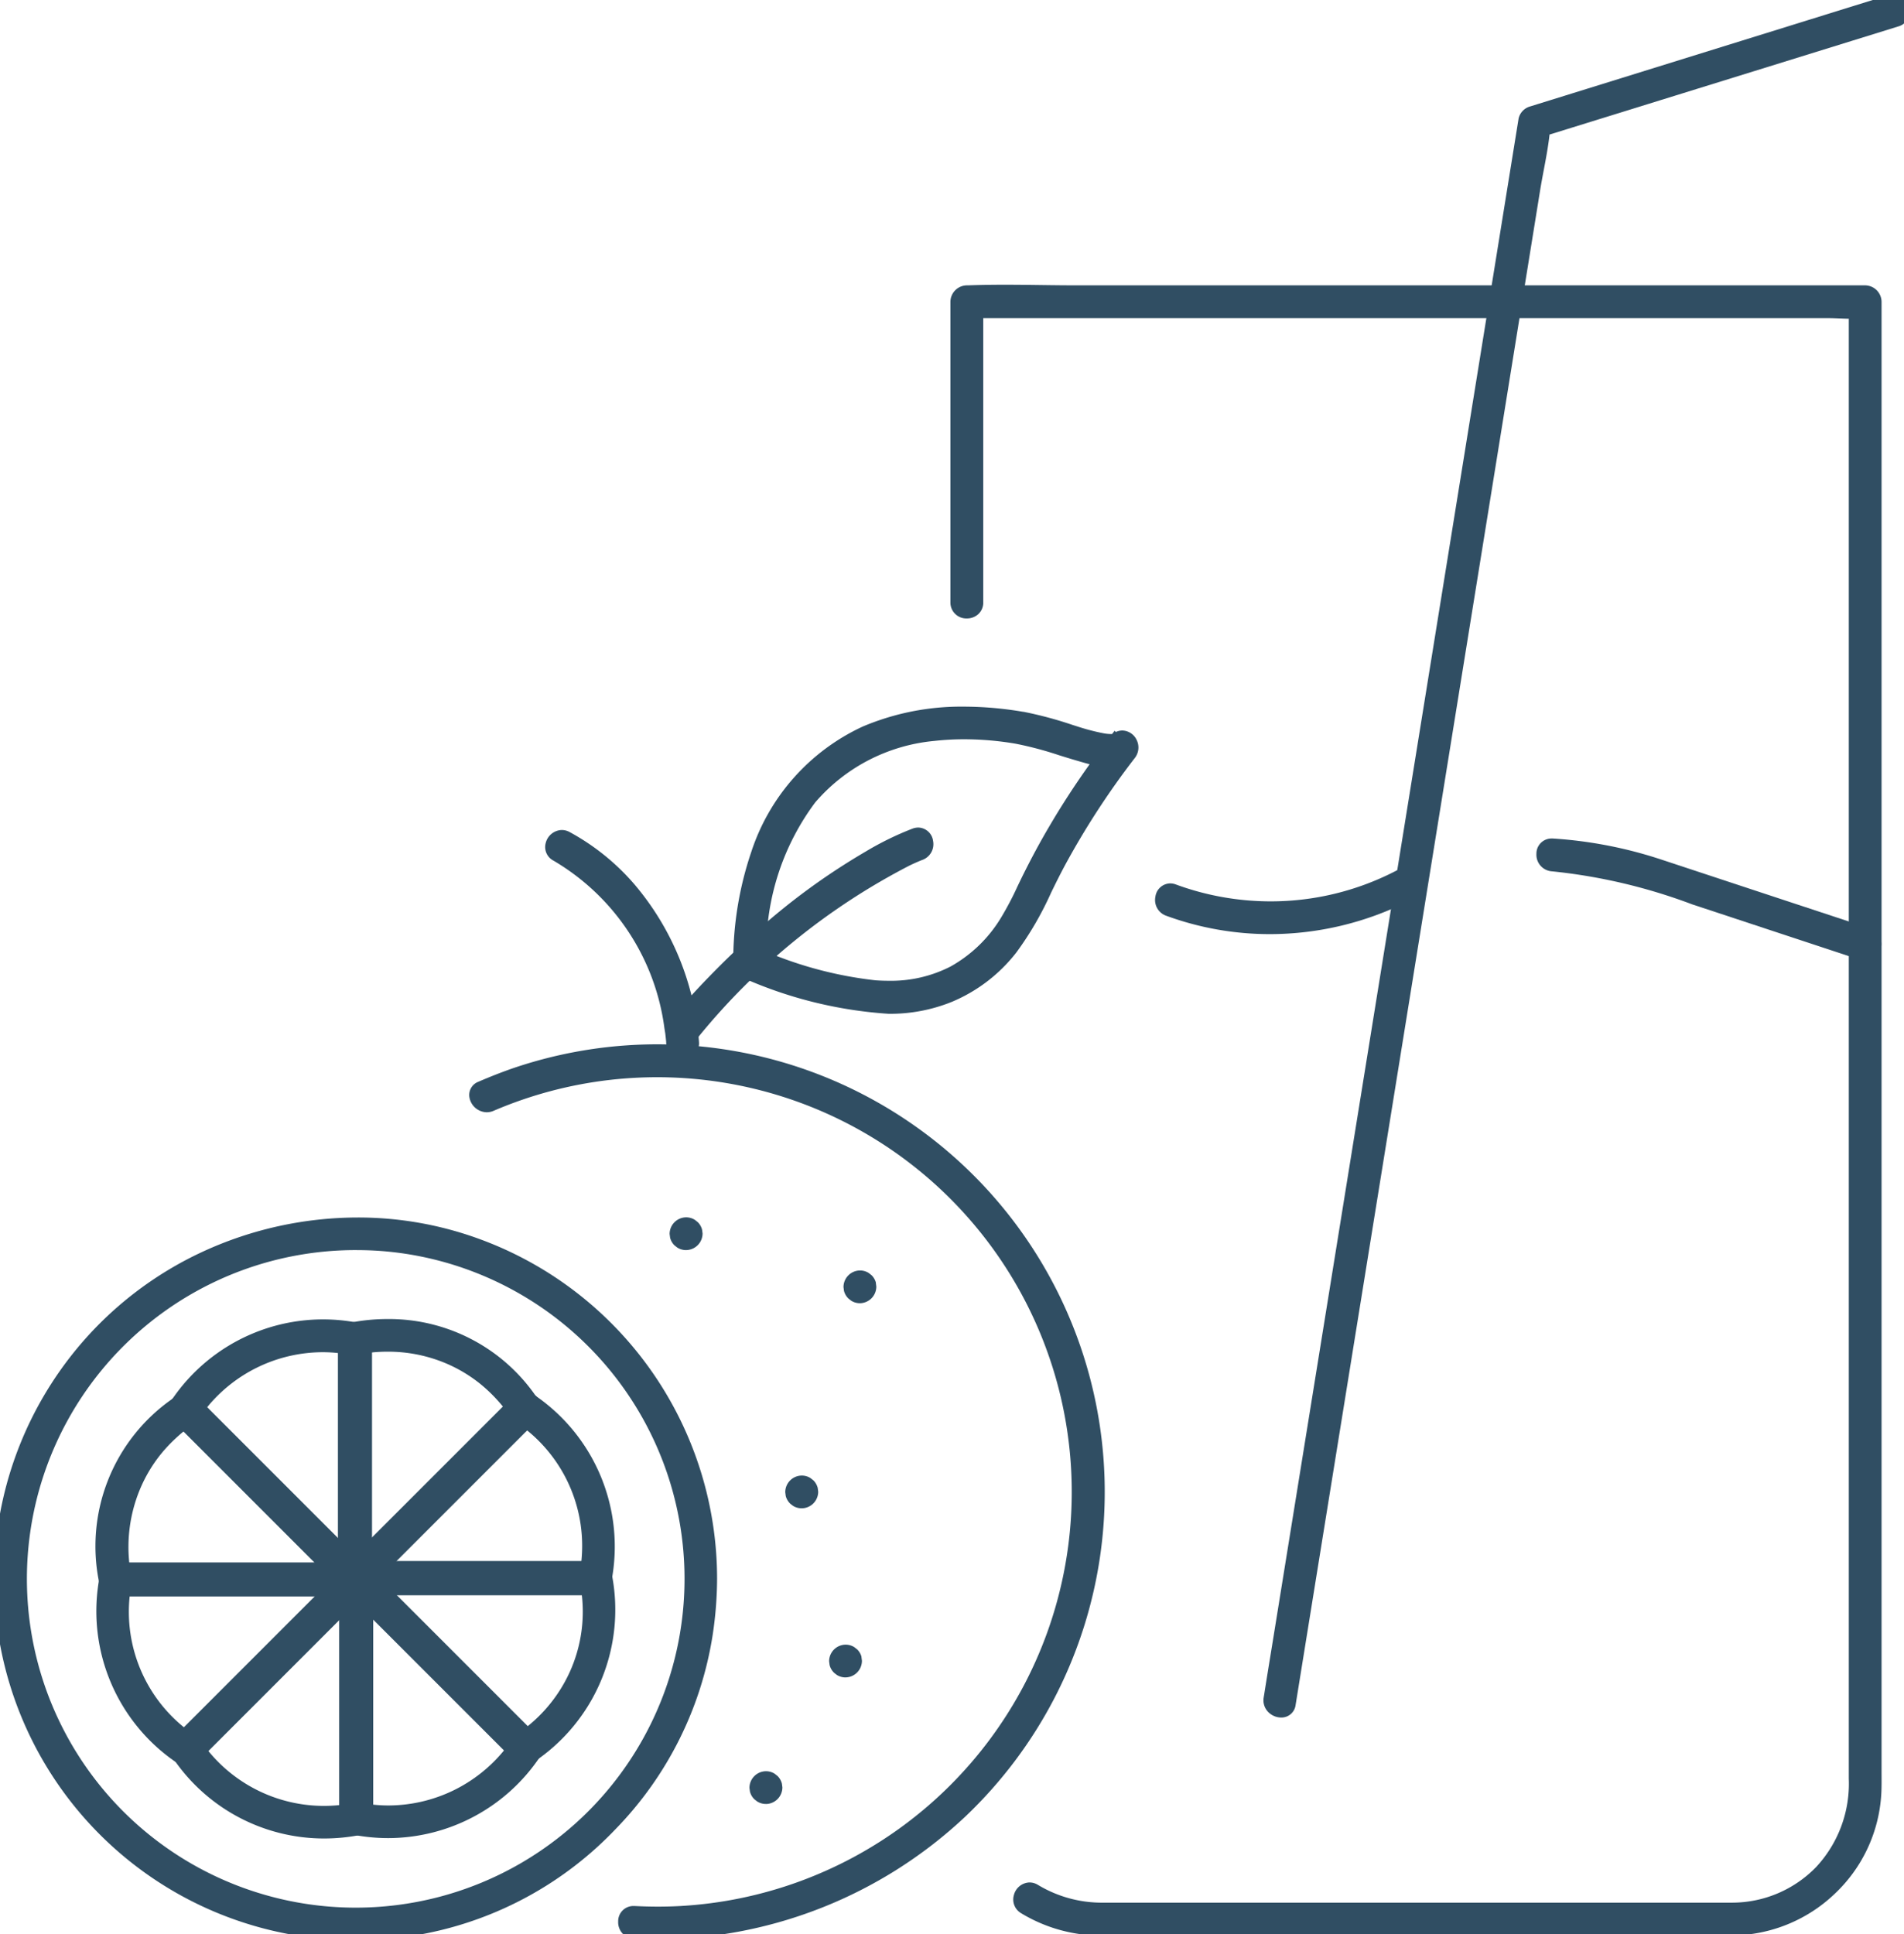 <svg xmlns="http://www.w3.org/2000/svg" xmlns:xlink="http://www.w3.org/1999/xlink" width="80.102" height="81.364" viewBox="0 0 80.102 81.364"><defs><clipPath id="a"><rect width="80.102" height="81.364" fill="#304e63" stroke="#304e63" stroke-width="0.5"></rect></clipPath></defs><g clip-path="url(#a)"><path d="M137.9,54.746V42.1l-.44.44h36.253a12.456,12.456,0,0,0,1.477,0,.576.576,0,0,1,.064,0l-.44-.44v62.12a5.418,5.418,0,0,1-1.442,3.89,5.2,5.2,0,0,1-3.715,1.577c-.218,0-.435,0-.653,0H151.957q-4.382,0-8.764,0a5.423,5.423,0,0,1-2.876-.787c-.485-.3-.929.466-.445.761a6.278,6.278,0,0,0,3.3.907h18.954c2.512,0,5.024.019,7.535,0a6.1,6.1,0,0,0,6.027-5.727c.022-.41.008-.824.008-1.234V42.1a.447.447,0,0,0-.44-.44H142.115c-1.526,0-3.065-.057-4.59,0h-.064a.447.447,0,0,0-.44.44V54.746a.441.441,0,0,0,.881,0" transform="translate(-96.785 -29.407)" fill="#304e63"></path><path d="M167.148,110.825q-1.256,0-2.513,0t-2.511,0H143.169a6.506,6.506,0,0,1-3.428-.943.666.666,0,0,1-.3-.765.7.7,0,0,1,.653-.527.673.673,0,0,1,.353.1,5.206,5.206,0,0,0,2.747.75q2.921,0,5.842,0h20.619a4.927,4.927,0,0,0,3.537-1.5,5.143,5.143,0,0,0,1.372-3.716V42.813c-.126,0-.252-.007-.375-.012-.166-.006-.322-.013-.476-.013H138.151V54.746a.657.657,0,0,1-.225.509.712.712,0,0,1-.466.167.67.67,0,0,1-.691-.675V42.1a.7.7,0,0,1,.69-.69h.054c.46-.017.963-.026,1.539-.026.512,0,1.033.006,1.537.013s1.018.013,1.525.013h33.139a.7.7,0,0,1,.69.69v61.508c0,.113,0,.227,0,.341,0,.3.006.6-.011.906a6.259,6.259,0,0,1-1.964,4.217,6.324,6.324,0,0,1-4.311,1.747C168.909,110.823,168.087,110.825,167.148,110.825Zm-22.95-.509h17.927q1.256,0,2.512,0t2.511,0c.938,0,1.759,0,2.51-.009a5.829,5.829,0,0,0,5.779-5.491c.016-.288.013-.586.01-.874,0-.116,0-.231,0-.346V42.789h-.231c-.048.006-.1.011-.15.015v61.416a5.625,5.625,0,0,1-1.513,4.064,5.423,5.423,0,0,1-3.893,1.654c-.146,0-.292,0-.438,0H151.957l-5.843,0-2.922,0a5.7,5.7,0,0,1-3.006-.823.182.182,0,0,0-.093-.03.21.21,0,0,0-.172.162.165.165,0,0,0,.081.2,6.013,6.013,0,0,0,3.168.87H144.2ZM137.27,42.789V54.746a.172.172,0,0,0,.191.175.216.216,0,0,0,.14-.046.16.16,0,0,0,.05-.13V42.789Zm37.706-.881.468.468V42.1a.2.2,0,0,0-.19-.19Zm-37.516,0a.2.2,0,0,0-.19.19v.277l.475-.475-.211.007h-.073Zm.69.381h35.562c.163,0,.332.007.5.013.117,0,.237.009.355.012v-.405H142.115c-.51,0-1.029-.006-1.531-.013s-1.021-.013-1.53-.013c-.322,0-.621,0-.9.008Z" transform="translate(-96.785 -29.407)" fill="#304e63"></path><path d="M221.385,121.85a23.53,23.53,0,0,1,5.967,1.4L233,125.117l1.428.472c.54.178.771-.672.234-.85l-8.758-2.892a17.866,17.866,0,0,0-4.521-.879c-.566-.035-.564.846,0,.881" transform="translate(-156.078 -85.447)" fill="#304e63"></path><path d="M234.573,125.864a.708.708,0,0,1-.222-.037l-7.077-2.337a23.428,23.428,0,0,0-5.9-1.391.7.7,0,0,1-.658-.74.634.634,0,0,1,.641-.641h.047a18.2,18.2,0,0,1,4.584.891l8.758,2.892a.682.682,0,0,1,.467.781A.654.654,0,0,1,234.573,125.864Zm-13.22-4.646c-.113,0-.139.085-.142.157a.206.206,0,0,0,.189.226,23.811,23.811,0,0,1,6.03,1.415l7.077,2.337a.21.21,0,0,0,.065.012c.092,0,.133-.1.142-.16a.19.19,0,0,0-.13-.227l-8.758-2.892a17.7,17.7,0,0,0-4.458-.867Z" transform="translate(-156.078 -85.447)" fill="#304e63"></path><path d="M166.65,126.928a12.613,12.613,0,0,0,10.055-.628.44.44,0,1,0-.663-.381l.218-.38a11.735,11.735,0,0,1-9.376.539c-.533-.2-.763.656-.234.849" transform="translate(-117.504 -88.644)" fill="#304e63"></path><path d="M170.94,127.937a12.671,12.671,0,0,1-4.376-.774.7.7,0,0,1-.452-.8.642.642,0,0,1,.619-.56.694.694,0,0,1,.239.044,11.584,11.584,0,0,0,4,.712,11.448,11.448,0,0,0,5.176-1.24l.749-.382-.2.342a.652.652,0,0,1,.474.642.685.685,0,0,1-.355.6A13.007,13.007,0,0,1,170.94,127.937Zm-4.208-1.638c-.079,0-.117.093-.127.148a.209.209,0,0,0,.131.246,12.173,12.173,0,0,0,4.2.744,12.5,12.5,0,0,0,4.852-.988v-.411a12,12,0,0,1-8.994.275A.2.2,0,0,0,166.732,126.3Zm9.7-.549-.323.562q.246-.112.487-.235a.192.192,0,0,0,.082-.158.172.172,0,0,0-.191-.175A.257.257,0,0,0,176.428,125.75Z" transform="translate(-117.504 -88.644)" fill="#304e63"></path><path d="M182.726,71.677l.288-1.782.779-4.827,1.157-7.164,1.406-8.708,1.54-9.537L189.455,30l1.449-8.977,1.229-7.614q.44-2.727.881-5.455c.138-.853.349-1.727.418-2.588,0-.038.012-.076.018-.113l-.308.308,5.114-1.585L206.4,1.448l1.86-.576c.54-.167.309-1.018-.234-.85l-5.114,1.585-8.144,2.524-1.86.576a.436.436,0,0,0-.308.307L192.313,6.8l-.779,4.827-1.157,7.164L188.971,27.5l-1.54,9.536-1.56,9.663-1.449,8.977-1.229,7.614q-.44,2.727-.881,5.454c-.139.863-.283,1.725-.418,2.589-.006.038-.012.075-.018.113-.09.555.759.793.85.234" transform="translate(-128.465 0)" fill="#304e63"></path><path d="M182.364,72.246h0a.768.768,0,0,1-.577-.268.7.7,0,0,1-.158-.575V71.4c.006-.035.011-.07.017-.1.092-.583.188-1.174.281-1.746q.069-.422.137-.844.44-2.727.881-5.454l9.408-58.271a.684.684,0,0,1,.481-.506l1.8-.559L207.952-.217a.716.716,0,0,1,.212-.033.66.66,0,0,1,.645.592.672.672,0,0,1-.475.768l-1.99.617-8.013,2.484-.925.287L193.655,5.66c-.056.5-.15,1-.241,1.481-.053.28-.107.569-.153.849q-.44,2.727-.881,5.455l-9.408,58.271A.6.6,0,0,1,182.364,72.246ZM193.587,4.759l-.6.188a.211.211,0,0,0-.135.109L183.44,63.326q-.44,2.727-.881,5.454-.068.423-.137.845c-.093.571-.189,1.162-.281,1.743-.006.036-.012.072-.017.108v.006a.2.2,0,0,0,.045.17.273.273,0,0,0,.2.092c.07,0,.1-.03.115-.109l9.408-58.271q.441-2.727.881-5.455c.046-.287.1-.579.155-.862.085-.449.172-.912.227-1.366l-.183-.3.2-.2Zm.208-.065-.069.42,3.531-1.094.925-.287L206.2,1.25l1.99-.617a.179.179,0,0,0,.128-.216c-.009-.058-.052-.167-.151-.167a.218.218,0,0,0-.064.011L194.786,4.388Z" transform="translate(-128.465 0)" fill="#304e63"></path><path d="M117.809,102.294a11.618,11.618,0,0,0-6.614.605,8.579,8.579,0,0,0-4.552,5.139,14.035,14.035,0,0,0-.739,4.575.454.454,0,0,0,.324.425c2.655,1,5.732,2.123,8.526.981a6.436,6.436,0,0,0,2.621-2.007,24.465,24.465,0,0,0,2.014-3.618,33.822,33.822,0,0,1,2.959-4.545c.336-.435-.208-1.036-.623-.623.023-.023-.016.006-.134.011a2,2,0,0,1-.442-.044,9.325,9.325,0,0,1-1.086-.286,18.006,18.006,0,0,0-2.253-.613c-.554-.1-.792.75-.234.849a24.83,24.83,0,0,1,2.574.71c.619.179,1.659.531,2.2-.005l-.623-.623a35.448,35.448,0,0,0-2.572,3.793q-.573.98-1.079,2c-.3.6-.561,1.21-.914,1.778a5.6,5.6,0,0,1-5.537,2.8,18.574,18.574,0,0,1-5.161-1.4l.323.425a10.958,10.958,0,0,1,2.124-6.911,7.774,7.774,0,0,1,5.182-2.678,12.526,12.526,0,0,1,3.484.119c.555.094.793-.755.234-.849" transform="translate(-74.806 -72.105)" fill="#304e63"></path><path d="M112.19,114.749a17.953,17.953,0,0,1-6.05-1.477.7.7,0,0,1-.486-.661,14.3,14.3,0,0,1,.754-4.657,8.832,8.832,0,0,1,4.688-5.285,10.615,10.615,0,0,1,4.277-.84,14.917,14.917,0,0,1,2.469.216l.021,0a16.348,16.348,0,0,1,2.064.553l.209.066a9.089,9.089,0,0,0,1.057.278,1.789,1.789,0,0,0,.386.04h.013l.106-.138.053.053a.627.627,0,0,1,.273-.064.684.684,0,0,1,.6.394.718.718,0,0,1-.082.77l-.011.014a33.654,33.654,0,0,0-2.926,4.5c-.2.372-.393.762-.577,1.139a13.731,13.731,0,0,1-1.46,2.515,6.721,6.721,0,0,1-2.723,2.084A6.9,6.9,0,0,1,112.19,114.749Zm-5.159-1.678a15.572,15.572,0,0,0,5.159,1.178,6.407,6.407,0,0,0,2.469-.462,6.221,6.221,0,0,0,2.519-1.93,13.354,13.354,0,0,0,1.4-2.425c.187-.382.38-.776.587-1.158a34.321,34.321,0,0,1,2.465-3.893,2.526,2.526,0,0,1-.446-.021c-.666.92-1.277,1.856-1.819,2.784-.377.646-.738,1.313-1.071,1.982-.08.161-.16.327-.237.488a13.521,13.521,0,0,1-.688,1.31,6.253,6.253,0,0,1-2.338,2.272,5.984,5.984,0,0,1-2.861.664c-.185,0-.376-.007-.567-.02a16.431,16.431,0,0,1-4.571-1.171Zm.015-.93a16.519,16.519,0,0,0,4.594,1.2c.18.012.359.019.533.019a5.492,5.492,0,0,0,2.624-.6,5.761,5.761,0,0,0,2.15-2.1,13.144,13.144,0,0,0,.662-1.263c.078-.162.158-.33.24-.495.339-.68.7-1.357,1.087-2.012.514-.879,1.088-1.765,1.712-2.638-.162-.041-.316-.086-.45-.126l-.118-.034c-.247-.072-.492-.148-.729-.222a14.792,14.792,0,0,0-1.819-.482,12.964,12.964,0,0,0-2.154-.186,11.3,11.3,0,0,0-1.259.069,7.52,7.52,0,0,0-5.018,2.589A10.358,10.358,0,0,0,107.046,112.14Zm-.884.068q-.006.2-.008.408a.215.215,0,0,0,.161.188l.42.157Zm.017-.393.374.14a10.751,10.751,0,0,1,2.163-6.412,8.016,8.016,0,0,1,5.347-2.767,11.8,11.8,0,0,1,1.314-.073,13.172,13.172,0,0,1,1.63.1.732.732,0,0,1,0-.095.775.775,0,0,1,.077-.272,13.9,13.9,0,0,0-1.714-.11,10.12,10.12,0,0,0-4.077.8,8.339,8.339,0,0,0-4.417,4.994A13.181,13.181,0,0,0,106.179,111.815Zm12.095-8.776c.42.105.827.232,1.225.356.235.073.478.149.72.219l.12.035c.193.057.407.12.627.166q.13-.177.264-.355l-.128-.022a9.536,9.536,0,0,1-1.115-.293l-.21-.066c-.475-.15-.931-.293-1.4-.408q0,.027,0,.054A.781.781,0,0,1,118.274,103.039Zm-.656-.142a.255.255,0,0,0,.041,0,.236.236,0,0,0,.218-.222.11.11,0,0,0-.1-.137l-.014,0a.249.249,0,0,0-.039,0,.232.232,0,0,0-.214.22A.114.114,0,0,0,117.618,102.9Z" transform="translate(-74.806 -72.105)" fill="#304e63"></path><path d="M106.886,119.413a12.463,12.463,0,0,0-1.942.951,27.987,27.987,0,0,0-4.651,3.413,37.492,37.492,0,0,0-3.341,3.4c-.37.426.25,1.052.623.623a28.63,28.63,0,0,1,9-7.305q.134-.064.27-.124l.109-.048c.092-.04-.1.038,0,0,.053-.021.1-.043.158-.062.529-.191.3-1.043-.234-.85" transform="translate(-68.403 -84.328)" fill="#304e63"></path><path d="M97.285,128.2a.719.719,0,0,1-.632-.431.684.684,0,0,1,.11-.75,37.943,37.943,0,0,1,3.363-3.426,27.975,27.975,0,0,1,4.693-3.443,12.767,12.767,0,0,1,1.981-.969.7.7,0,0,1,.237-.043.644.644,0,0,1,.621.563.705.705,0,0,1-.454.8c-.039.014-.076.029-.113.044l-.073.031-.067.029c-.089.039-.177.08-.264.121a28,28,0,0,0-8.923,7.244A.632.632,0,0,1,97.285,128.2Zm9.752-8.562a.2.2,0,0,0-.067.013,12.328,12.328,0,0,0-1.9.932,27.482,27.482,0,0,0-4.609,3.383,37.44,37.44,0,0,0-3.318,3.381.187.187,0,0,0-.032.214.227.227,0,0,0,.177.138c.013,0,.051,0,.1-.058a28.481,28.481,0,0,1,9.086-7.367c.091-.043.184-.086.276-.127l.066-.029a.409.409,0,0,1,.088-.037h0c.044-.018.088-.036.132-.052a.207.207,0,0,0,.13-.243C107.157,119.728,107.119,119.635,107.038,119.635Z" transform="translate(-68.403 -84.328)" fill="#304e63"></path><path d="M84.933,128.434a11.282,11.282,0,0,0-2.661-6.492,9.5,9.5,0,0,0-2.648-2.135c-.5-.272-.942.488-.444.761a9.9,9.9,0,0,1,4.8,7.232c.009.052.016.1.025.157.011.071.018.128.011.073.009.072.017.143.025.216s.012.126.016.189c.031.564.912.567.881,0" transform="translate(-55.776 -84.586)" fill="#304e63"></path><path d="M84.517,129.108h0a.693.693,0,0,1-.714-.66c0-.058-.009-.116-.015-.178s-.014-.129-.022-.195c0-.015-.006-.045-.012-.079l-.008-.05c-.005-.035-.011-.071-.017-.106a9.624,9.624,0,0,0-4.669-7.053.642.642,0,0,1-.326-.739.719.719,0,0,1,.676-.549.691.691,0,0,1,.335.089,9.7,9.7,0,0,1,2.717,2.191,11.553,11.553,0,0,1,2.721,6.641.634.634,0,0,1-.167.484A.685.685,0,0,1,84.517,129.108Zm-.255-1.087c.008.066.016.131.023.2s.013.133.017.2a.2.2,0,0,0,.215.188h0a.189.189,0,0,0,.135-.048.137.137,0,0,0,.031-.113,11.036,11.036,0,0,0-2.6-6.343,9.2,9.2,0,0,0-2.578-2.078A.2.2,0,0,0,79.41,120a.222.222,0,0,0-.191.173.143.143,0,0,0,.082.176,10.12,10.12,0,0,1,4.922,7.411c.006.037.012.073.017.11l.008.049c0,.032.009.061.012.08h0l0,.016v0h0Z" transform="translate(-55.776 -84.586)" fill="#304e63"></path><path d="M68.748,152.777a17.7,17.7,0,1,1,8,33.927,18.655,18.655,0,0,1-1.985,0c-.567-.029-.565.852,0,.881a18.575,18.575,0,1,0-4.908-36.17c-.526.177-1.042.381-1.552.6s-.071.982.445.761" transform="translate(-48.083 -106.28)" fill="#304e63"></path><path d="M75.692,187.86c-.313,0-.629-.008-.941-.024a.7.7,0,0,1-.661-.732.638.638,0,0,1,.647-.65h.04c.335.017.667.026.988.026s.654-.009.97-.027a17.445,17.445,0,1,0-7.888-33.447.724.724,0,0,1-.287.06h0a.755.755,0,0,1-.723-.6.594.594,0,0,1,.369-.682c.568-.244,1.082-.443,1.571-.608a18.831,18.831,0,0,1,12.47.194,18.83,18.83,0,0,1,6.433,31.336,19.011,19.011,0,0,1-12.986,5.15Zm-.955-.905c-.118,0-.145.088-.147.162a.2.2,0,0,0,.187.22c.3.015.611.023.916.023a18.577,18.577,0,0,0,12.643-5.013,18.327,18.327,0,0,0-12.606-31.635,18.129,18.129,0,0,0-5.794.941c-.476.16-.977.354-1.533.593-.078.033-.087.071-.076.122a.261.261,0,0,0,.234.2.227.227,0,0,0,.09-.02,18.1,18.1,0,0,1,7.092-1.454,17.943,17.943,0,0,1,14.519,7.395,17.949,17.949,0,0,1-13.5,28.465c-.325.018-.661.027-1,.027s-.67-.009-1.013-.026Z" transform="translate(-48.083 -106.28)" fill="#304e63"></path><path d="M113.81,213.091h0a.453.453,0,0,0,.44-.44l-.016-.117a.439.439,0,0,0-.113-.194l-.089-.069a.438.438,0,0,0-.222-.06.452.452,0,0,0-.44.44l.016.117a.439.439,0,0,0,.113.194l.089.069a.438.438,0,0,0,.222.06" transform="translate(-80.079 -149.897)" fill="#304e63"></path><path d="M113.824,213.342H113.8a.687.687,0,0,1-.343-.094l-.027-.018-.088-.068-.025-.022a.688.688,0,0,1-.177-.3l-.007-.034-.018-.141a.7.7,0,0,1,.7-.7.687.687,0,0,1,.343.094l.027.018.114.09a.688.688,0,0,1,.177.3l.007.034.018.141a.7.7,0,0,1-.676.7Zm-.1-.52a.187.187,0,0,0,.086.02h.013a.079.079,0,0,0,.039-.01l.018-.01.02-.007a.083.083,0,0,0,.037-.024l.013-.013a.082.082,0,0,0,.024-.037l.007-.02.01-.019a.079.079,0,0,0,.009-.035l-.011-.082a.185.185,0,0,0-.036-.062l-.058-.045a.188.188,0,0,0-.086-.02H113.8a.071.071,0,0,0-.044.009l-.019.01-.02.007a.083.083,0,0,0-.037.024l-.013.012a.083.083,0,0,0-.024.037l-.007.02-.01.018a.079.079,0,0,0-.009.035l.011.082a.185.185,0,0,0,.036.062Z" transform="translate(-80.079 -149.897)" fill="#304e63"></path><path d="M97.226,176.1h0a.452.452,0,0,0,.44-.44l-.016-.117a.439.439,0,0,0-.113-.194l-.089-.069a.438.438,0,0,0-.222-.06.452.452,0,0,0-.44.44l.016.117a.44.44,0,0,0,.113.194l.089.069a.438.438,0,0,0,.222.06" transform="translate(-68.365 -123.768)" fill="#304e63"></path><path d="M97.24,176.352h-.019a.687.687,0,0,1-.343-.094l-.027-.018-.114-.091a.69.69,0,0,1-.176-.3l-.007-.034-.018-.141a.7.7,0,0,1,.7-.7.687.687,0,0,1,.343.094l.027.018.114.09a.688.688,0,0,1,.177.3l.007.034.018.141a.7.7,0,0,1-.676.7Zm-.1-.52a.187.187,0,0,0,.086.02h.013a.079.079,0,0,0,.039-.01l.018-.01.02-.007a.083.083,0,0,0,.037-.024l.013-.013a.083.083,0,0,0,.024-.037l.007-.02.01-.018a.079.079,0,0,0,.009-.035l-.011-.082a.185.185,0,0,0-.036-.062l-.058-.045a.187.187,0,0,0-.086-.02h-.009a.083.083,0,0,0-.044.009l-.019.01-.02.007a.082.082,0,0,0-.037.024l-.013.013a.083.083,0,0,0-.024.037l-.007.02-.01.018a.079.079,0,0,0-.009.035l.011.082a.187.187,0,0,0,.036.062Z" transform="translate(-68.365 -123.768)" fill="#304e63"></path><path d="M120.077,237.317h0a.452.452,0,0,0,.44-.44l-.016-.117a.442.442,0,0,0-.113-.194l-.089-.069a.438.438,0,0,0-.222-.06.452.452,0,0,0-.44.44l.016.117a.44.44,0,0,0,.113.194l.089.069a.438.438,0,0,0,.222.06" transform="translate(-84.506 -167.009)" fill="#304e63"></path><path d="M120.091,237.568h-.019a.687.687,0,0,1-.343-.094l-.027-.018-.088-.068-.026-.023a.69.69,0,0,1-.176-.3l-.007-.034-.018-.141a.7.7,0,0,1,.7-.7.687.687,0,0,1,.343.094l.027.018.114.09a.691.691,0,0,1,.177.3l0,.017.02.158a.7.7,0,0,1-.676.7Zm-.1-.52a.187.187,0,0,0,.086.02h.013a.079.079,0,0,0,.039-.01l.018-.01.02-.007a.083.083,0,0,0,.037-.024l.013-.013a.082.082,0,0,0,.024-.037l.007-.02.01-.018a.079.079,0,0,0,.009-.035l-.011-.081a.188.188,0,0,0-.036-.062l-.058-.045a.187.187,0,0,0-.086-.02h-.009a.076.076,0,0,0-.044.009l-.018.01-.02.007a.083.083,0,0,0-.037.024l-.013.013a.082.082,0,0,0-.024.037l-.007.02-.01.019a.079.079,0,0,0-.009.035l.011.082a.187.187,0,0,0,.036.062Z" transform="translate(-84.506 -167.009)" fill="#304e63"></path><path d="M108.67,255.451h0a.453.453,0,0,0,.44-.44l-.016-.117a.44.44,0,0,0-.113-.194l-.089-.069a.438.438,0,0,0-.222-.06.452.452,0,0,0-.44.44l.016.117a.439.439,0,0,0,.113.194l.089.069a.438.438,0,0,0,.222.06" transform="translate(-76.449 -179.818)" fill="#304e63"></path><path d="M108.684,255.7h-.019a.687.687,0,0,1-.343-.094l-.034-.023-.107-.085a.688.688,0,0,1-.177-.3l-.007-.034-.018-.141a.7.7,0,0,1,.7-.7.687.687,0,0,1,.343.094l.027.018.114.091a.69.69,0,0,1,.176.3l.007.034.018.141a.7.7,0,0,1-.676.7Zm-.1-.52a.187.187,0,0,0,.086.02h.013a.079.079,0,0,0,.039-.009l.019-.01.02-.007a.082.082,0,0,0,.037-.024l.012-.012a.082.082,0,0,0,.024-.037l.007-.02.01-.019a.079.079,0,0,0,.009-.035l-.011-.082a.187.187,0,0,0-.036-.062l-.058-.045a.187.187,0,0,0-.086-.02h-.009a.069.069,0,0,0-.044.009l-.019.01-.02.007a.082.082,0,0,0-.037.024l-.013.013a.083.083,0,0,0-.024.037l-.007.02-.01.019a.079.079,0,0,0-.009.035l.011.082a.185.185,0,0,0,.036.062Z" transform="translate(-76.449 -179.818)" fill="#304e63"></path><path d="M122.139,183.711h0a.452.452,0,0,0,.44-.44l-.016-.117a.442.442,0,0,0-.113-.194l-.089-.069a.438.438,0,0,0-.222-.06.452.452,0,0,0-.44.44l.016.117a.439.439,0,0,0,.113.194l.089.069a.438.438,0,0,0,.222.06" transform="translate(-85.963 -129.144)" fill="#304e63"></path><path d="M122.153,183.962h-.019a.687.687,0,0,1-.343-.094l-.032-.022-.108-.086a.688.688,0,0,1-.177-.3l-.007-.034-.018-.141a.7.7,0,0,1,.7-.7.687.687,0,0,1,.343.094l.027.018.114.09a.691.691,0,0,1,.177.3l0,.017.02.158a.7.7,0,0,1-.676.7Zm-.1-.52a.187.187,0,0,0,.086.02h.013a.079.079,0,0,0,.039-.009l.018-.01.02-.007a.083.083,0,0,0,.037-.024l.012-.012a.083.083,0,0,0,.024-.037l.007-.02.01-.018a.079.079,0,0,0,.009-.035l-.011-.081a.188.188,0,0,0-.036-.062l-.058-.045a.187.187,0,0,0-.086-.02h-.009a.088.088,0,0,0-.044.009l-.019.01-.02.007a.082.082,0,0,0-.037.024l-.013.013a.083.083,0,0,0-.024.037l-.007.02-.01.018a.079.079,0,0,0-.009.035l.011.082a.185.185,0,0,0,.036.062Z" transform="translate(-85.963 -129.144)" fill="#304e63"></path><path d="M29.037,190.21A14.075,14.075,0,0,1,11.09,203.749a14.082,14.082,0,0,1,6.678-27.338,14.044,14.044,0,0,1,11.269,13.8.441.441,0,0,0,.881,0,14.966,14.966,0,1,0-.187,2.353,15.744,15.744,0,0,0,.187-2.353.441.441,0,0,0-.881,0" transform="translate(0 -123.799)" fill="#304e63"></path><path d="M14.982,205.413h0a15.181,15.181,0,0,1-13.021-7.3,15.212,15.212,0,0,1,1.26-17.569,15.093,15.093,0,0,1,5.321-4.1,15.6,15.6,0,0,1,6.5-1.432,14.826,14.826,0,0,1,5.138.908A15.219,15.219,0,0,1,30.168,190.2v.008h0v.008a16.066,16.066,0,0,1-.19,2.382,15.011,15.011,0,0,1-4.068,8.128,15.056,15.056,0,0,1-7.958,4.394A15.371,15.371,0,0,1,14.982,205.413Zm.058-29.9a14.9,14.9,0,0,0-11.432,5.345,14.706,14.706,0,0,0,5.312,22.764,14.88,14.88,0,0,0,8.937,1.01,14.861,14.861,0,0,0,11.628-12.108,15.723,15.723,0,0,0,.167-1.659.744.744,0,0,1-.381-.011,14.4,14.4,0,0,1-2.6,7.565,14.131,14.131,0,0,1-6.821,5.264A14.333,14.333,0,0,1,3.905,199.33,14.445,14.445,0,0,1,2.7,182.8a14.467,14.467,0,0,1,12.322-6.912,13.994,13.994,0,0,1,2.8.283,14.474,14.474,0,0,1,11.295,11.786,13.617,13.617,0,0,1,.16,1.612.744.744,0,0,1,.378-.01A14.712,14.712,0,0,0,20,176.391,14.327,14.327,0,0,0,15.04,175.514Zm-.021.87a13.829,13.829,0,0,0-3.86,27.125,13.832,13.832,0,1,0,6.56-26.853A13.492,13.492,0,0,0,15.018,176.384ZM29.287,190.21a.174.174,0,0,0,.192.175.168.168,0,0,0,.189-.169V190.2a.171.171,0,0,0-.189-.169A.174.174,0,0,0,29.287,190.21Z" transform="translate(0 -123.799)" fill="#304e63"></path><path d="M32.918,200.29l-6.284-6.284-.9-.9.069.534a6.517,6.517,0,0,1,6.685-2.773l-.324-.425V200.6a.441.441,0,0,0,.881,0V190.444a.446.446,0,0,0-.323-.425,7.434,7.434,0,0,0-7.68,3.177.446.446,0,0,0,.069.534l6.284,6.284.9.9a.441.441,0,0,0,.623-.623" transform="translate(-17.647 -134.116)" fill="#304e63"></path><path d="M32.589,201.292h0a.655.655,0,0,1-.463-.2c-.014-.012-.027-.025-.039-.039l-7.15-7.15a.694.694,0,0,1-.1-.85,7.68,7.68,0,0,1,7.937-3.283.692.692,0,0,1,.524.67v10.107a.642.642,0,0,1,0,.068.652.652,0,0,1-.427.61A.666.666,0,0,1,32.589,201.292Zm-.121-.56a.242.242,0,0,0,.208.035.238.238,0,0,0,.121-.168v-.03a.172.172,0,0,0-.056-.1l-.325-.325v.46a.17.17,0,0,0,.034.113Zm-6.655-6.654,6.1,6.1v-.539l-5.886-5.886-.017.026Zm6.6,5.357.381.381v-8.629l-.357-.072-.024,0Zm-6.086-6.086,5.586,5.586v-7.9a6.181,6.181,0,0,0-.7-.04A6.3,6.3,0,0,0,26.33,193.348Zm-.857-.324q-.114.152-.221.312a.2.2,0,0,0,.038.218l.289.289Zm.235-.3.266.266a6.805,6.805,0,0,1,5.243-2.5,6.678,6.678,0,0,1,.7.037v-.376c-.228-.022-.456-.033-.683-.033A7.19,7.19,0,0,0,25.708,192.726Zm6.584-2.529.082.108.313.411.109.142v-.415a.2.2,0,0,0-.123-.18Q32.484,190.226,32.292,190.2Z" transform="translate(-17.647 -134.116)" fill="#304e63"></path><path d="M49.57,225.163l6.284,6.284.9.9-.069-.534A6.517,6.517,0,0,1,50,234.584l.324.425V224.851a.441.441,0,0,0-.881,0v10.157a.446.446,0,0,0,.323.425,7.434,7.434,0,0,0,7.68-3.177.446.446,0,0,0-.069-.534l-6.284-6.284-.9-.9a.441.441,0,0,0-.623.623" transform="translate(-34.923 -158.515)" fill="#304e63"></path><path d="M51.255,235.833h0a7.786,7.786,0,0,1-1.54-.155.692.692,0,0,1-.524-.67V224.9a.64.64,0,0,1,0-.069.653.653,0,0,1,.426-.609.667.667,0,0,1,.282-.063.655.655,0,0,1,.463.2c.014.012.027.026.039.039l7.15,7.15a.694.694,0,0,1,.1.85A7.709,7.709,0,0,1,51.255,235.833Zm-.683-.533c.228.022.456.033.683.033a7.19,7.19,0,0,0,5.525-2.607l-.266-.266a6.805,6.805,0,0,1-5.243,2.5,6.678,6.678,0,0,1-.7-.037Zm-.881-.708v.415a.2.2,0,0,0,.123.18q.19.038.381.067Zm.881-.172a6.178,6.178,0,0,0,.7.04,6.3,6.3,0,0,0,4.888-2.357l-5.586-5.586Zm-.881-.155.357.072.024,0v-8.325l-.381-.381Zm7.218-2.657.106.819q.114-.153.221-.312a.2.2,0,0,0-.038-.218Zm-6.337-5.8,5.886,5.886.017-.026.2-.3-6.1-6.1Zm-.881-.927a.173.173,0,0,0,.056.1l.325.325v-.46a.17.17,0,0,0-.034-.113l-.018-.018a.242.242,0,0,0-.209-.035.238.238,0,0,0-.12.168Z" transform="translate(-34.923 -158.515)" fill="#304e63"></path><path d="M49.941,208.139l6.284-6.284.9-.9-.534.069a6.517,6.517,0,0,1,2.773,6.685l.425-.324H49.63a.441.441,0,0,0,0,.881H59.787a.446.446,0,0,0,.425-.323,7.434,7.434,0,0,0-3.177-7.68.446.446,0,0,0-.534.069l-6.284,6.284-.9.9a.441.441,0,0,0,.623.623" transform="translate(-34.745 -141.416)" fill="#304e63"></path><path d="M49.648,208.519h-.037a.7.7,0,0,1-.477-1.171c.012-.014.026-.027.039-.039l7.15-7.15a.721.721,0,0,1,.5-.2.624.624,0,0,1,.35.1,7.7,7.7,0,0,1,3.283,7.937.692.692,0,0,1-.67.524H49.648Zm9.723-.5h.415a.2.2,0,0,0,.18-.123q.039-.19.067-.381Zm-8.955,0h8.629l.072-.357,0-.024H50.8Zm-.783,0h.03a.172.172,0,0,0,.1-.056l.325-.325h-.46a.17.17,0,0,0-.113.034l-.018.018a.2.2,0,0,0,.133.329Zm10.077-.881h.369a7.2,7.2,0,0,0-2.574-6.208l-.266.266a6.749,6.749,0,0,1,2.465,5.941Zm-8.412,0h7.9a6.25,6.25,0,0,0-2.317-5.586Zm-1.246,0h.539l5.886-5.886-.026-.017-.3-.2Zm6.773-6.682a.22.22,0,0,0-.147.056l-.289.289.819-.106q-.153-.114-.312-.221A.13.13,0,0,0,56.824,200.455Z" transform="translate(-34.745 -141.416)" fill="#304e63"></path><path d="M25.068,224.792l-6.284,6.284-.9.9.534-.069a6.517,6.517,0,0,1-2.773-6.685l-.425.324H25.379a.441.441,0,0,0,0-.881H15.222a.446.446,0,0,0-.425.323,7.434,7.434,0,0,0,3.177,7.68.446.446,0,0,0,.534-.069l6.284-6.284.9-.9a.441.441,0,0,0-.623-.623" transform="translate(-10.346 -158.692)" fill="#304e63"></path><path d="M18.185,232.976a.624.624,0,0,1-.35-.1,7.7,7.7,0,0,1-3.283-7.937.692.692,0,0,1,.67-.524H25.329a.7.7,0,0,1,.546,1.171c-.013.014-.026.027-.04.04l-7.15,7.15A.721.721,0,0,1,18.185,232.976Zm-.383-.739q.153.114.312.221a.13.13,0,0,0,.071.018.22.22,0,0,0,.147-.056l.289-.289Zm-2.872-6.443A7.2,7.2,0,0,0,17.5,232l.266-.266a6.749,6.749,0,0,1-2.465-5.941Zm3.6,5.886.026.017.3.2,6.1-6.1h-.539Zm-2.724-5.886a6.25,6.25,0,0,0,2.317,5.586l5.586-5.586Zm-.587-.881a.2.2,0,0,0-.18.123q-.039.19-.067.381l.662-.5Zm9.7.381h.46a.17.17,0,0,0,.113-.034l.018-.018a.2.2,0,0,0-.133-.329h-.03a.173.173,0,0,0-.1.056Zm-9.032,0h8.325l.381-.381H15.964l-.072.357Z" transform="translate(-10.346 -158.692)" fill="#304e63"></path><path d="M50.143,200.535V190.378l-.323.425a6.576,6.576,0,0,1,3.712.333,6.322,6.322,0,0,1,1.611.942,6.76,6.76,0,0,1,.715.67c.112.121.221.246.323.376.046.058.09.116.133.176.071.1.129.292.129.054l.129-.311-6.283,6.284-.9.9a.441.441,0,0,0,.623.623l4.184-4.184,2.456-2.456c.172-.173.366-.338.524-.524.237-.281.122-.51-.072-.782a7.331,7.331,0,0,0-1.052-1.2,7.443,7.443,0,0,0-6.469-1.749.444.444,0,0,0-.324.425v10.157a.441.441,0,0,0,.881,0" transform="translate(-34.797 -134.072)" fill="#304e63"></path><path d="M49.721,201.226a.667.667,0,0,1-.283-.064.653.653,0,0,1-.425-.614c0-.02,0-.04,0-.06v-10.11a.691.691,0,0,1,.526-.67,8.055,8.055,0,0,1,1.55-.152,7.506,7.506,0,0,1,6.223,3.2.813.813,0,0,1,.059,1.088,4.727,4.727,0,0,1-.364.371c-.061.058-.119.112-.174.168l-2.456,2.456L50.216,201l-.023.023h0A.657.657,0,0,1,49.721,201.226Zm-.088-.525a.241.241,0,0,0,.212-.038l.011-.011a.168.168,0,0,0,.037-.117v-.46l-.325.325a.171.171,0,0,0-.056.1v.027A.237.237,0,0,0,49.633,200.7Zm.761-1.125v.539l3.629-3.629,2.456-2.456c.06-.06.123-.12.184-.178a4.291,4.291,0,0,0,.326-.331c.1-.121.12-.189-.084-.476a7.006,7.006,0,0,0-5.816-2.988c-.231,0-.463.011-.7.033v.375a6.967,6.967,0,0,1,.728-.038,6.739,6.739,0,0,1,2.5.478,6.6,6.6,0,0,1,1.676.98,7.029,7.029,0,0,1,.742.694c.109.118.207.231.3.343l.056-.056.408.272-.112.27c-.018.268-.173.31-.268.31a.25.25,0,0,1-.135-.038l-.006.006Zm-.881-8.457v8.631l.381-.381v-8.325l-.025,0Zm.881-.151v7.9l5.591-5.592c-.093-.117-.194-.235-.309-.359a6.526,6.526,0,0,0-.688-.645,6.092,6.092,0,0,0-1.547-.9,6.241,6.241,0,0,0-2.319-.443A6.467,6.467,0,0,0,50.393,190.967Zm-.378-.833q-.191.028-.381.065a.2.2,0,0,0-.122.179v.417l.109-.143.323-.425Z" transform="translate(-34.797 -134.072)" fill="#304e63"></path><path d="M32.345,224.925v10.157l.323-.425a6.516,6.516,0,0,1-6.684-2.772l-.069.534,6.284-6.284.9-.9a.441.441,0,0,0-.623-.623L26.19,230.9l-.9.9a.447.447,0,0,0-.069.534,7.434,7.434,0,0,0,7.68,3.177.444.444,0,0,0,.323-.425V224.925a.441.441,0,0,0-.881,0" transform="translate(-17.774 -158.566)" fill="#304e63"></path><path d="M31.422,235.9h0a7.67,7.67,0,0,1-6.407-3.434.7.7,0,0,1,.1-.849l7.152-7.153.034-.034a.656.656,0,0,1,.466-.2.667.667,0,0,1,.284.064.653.653,0,0,1,.424.613c0,.02,0,.041,0,.061v10.11a.691.691,0,0,1-.525.67A7.943,7.943,0,0,1,31.422,235.9Zm-5.538-3.1a7.172,7.172,0,0,0,5.537,2.6h0c.224,0,.448-.01.673-.031v-.375a6.779,6.779,0,0,1-5.943-2.46Zm7.091,1.864-.5.66q.191-.027.381-.065a.2.2,0,0,0,.122-.179Zm-6.469-2.486a6.279,6.279,0,0,0,5.588,2.313v-7.9Zm6.088-6.088v8.325l.025,0,.356-.07v-8.631Zm-6.837,5.591-.289.289a.2.2,0,0,0-.037.219q.106.16.22.313Zm.236-.236.2.3.016.025,5.886-5.886v-.539Zm6.637-6.637a.17.17,0,0,0-.035.114v.46l.325-.325a.171.171,0,0,0,.056-.1v-.027a.238.238,0,0,0-.12-.17.243.243,0,0,0-.21.036Z" transform="translate(-17.774 -158.566)" fill="#304e63"></path><path d="M49.7,225.365H59.86l-.425-.323a6.428,6.428,0,0,1-1.559,5.652,6.641,6.641,0,0,1-.761.71c-.235.186-.67.354-.67.7l.752-.312-6.284-6.284-.9-.9a.441.441,0,0,0-.623.623l6.284,6.284.9.9a.445.445,0,0,0,.752-.311l-.218.38a7.433,7.433,0,0,0,3.177-7.68.444.444,0,0,0-.425-.323H49.7a.441.441,0,0,0,0,.881" transform="translate(-34.797 -158.566)" fill="#304e63"></path><path d="M56.874,232.793a.67.67,0,0,1-.477-.2l-.14-.14-.063.026v-.088l-.1-.1-.6-.6-6.074-6.074-.181-.181-.032-.032a.7.7,0,0,1,.477-1.175c.021,0,.042,0,.063,0H59.86a.691.691,0,0,1,.67.525,7.7,7.7,0,0,1-3.284,7.936l-.005,0A.716.716,0,0,1,56.874,232.793Zm.7-.972,0,0a7.193,7.193,0,0,0,2.568-6.21h-.374a6.639,6.639,0,0,1-.549,3.483,6.766,6.766,0,0,1-1.166,1.765c-.157.17-.319.33-.484.479Zm-7.452-6.205,5.728,5.728.432.432a1.013,1.013,0,0,1,.258-.281l-.007-.007h0l-5.872-5.872Zm1.246,0,5.592,5.591a6.406,6.406,0,0,0,.731-.682,6.267,6.267,0,0,0,1.079-1.635,6.148,6.148,0,0,0,.5-3.275Zm8.074-.881.66.5q-.027-.19-.065-.381a.2.2,0,0,0-.179-.122Zm-8.574.381h8.325l0-.025-.07-.356H50.489Zm-1.282-.036a.17.17,0,0,0,.115.036h.46l-.325-.325a.172.172,0,0,0-.1-.056h-.028a.238.238,0,0,0-.17.12.235.235,0,0,0,.036.21Z" transform="translate(-34.797 -158.566)" fill="#304e63"></path><path d="M25.313,207.6H15.156l.425.323a6.577,6.577,0,0,1,.333-3.712,6.325,6.325,0,0,1,.942-1.611,6.7,6.7,0,0,1,.67-.715c.121-.112.246-.221.376-.323.058-.046.116-.09.176-.133.1-.071.292-.13.054-.13l-.311-.129,6.284,6.284.9.9a.441.441,0,0,0,.623-.623l-4.184-4.184-2.456-2.456c-.173-.172-.338-.366-.524-.524-.281-.238-.51-.122-.782.071a7.359,7.359,0,0,0-1.2,1.052,7.443,7.443,0,0,0-1.749,6.469.444.444,0,0,0,.425.323H25.313a.441.441,0,0,0,0-.881" transform="translate(-10.302 -141.576)" fill="#304e63"></path><path d="M25.3,208.73H15.156a.691.691,0,0,1-.67-.525,7.556,7.556,0,0,1,3.047-7.774,1.077,1.077,0,0,1,.61-.251.735.735,0,0,1,.479.192,4.721,4.721,0,0,1,.372.365c.057.061.112.118.167.173l6.611,6.611.033.033a.7.7,0,0,1-.478,1.175Zm-.013-.5h.027a.238.238,0,0,0,.17-.12.235.235,0,0,0-.036-.21l-.015-.015a.17.17,0,0,0-.114-.035h-.46l.325.325A.171.171,0,0,0,25.282,208.229Zm-9.385,0h8.631l-.381-.381H15.821l0,.025Zm-.985-.5q.028.19.065.381a.2.2,0,0,0,.179.121h.416Zm9.442-.378h.539l-6.085-6.085c-.06-.06-.119-.122-.176-.183a4.28,4.28,0,0,0-.332-.327.234.234,0,0,0-.156-.074.7.7,0,0,0-.32.158,7.03,7.03,0,0,0-2.957,6.511h.376a6.82,6.82,0,0,1,.44-3.231,6.6,6.6,0,0,1,.98-1.676,6.972,6.972,0,0,1,.694-.742c.119-.11.232-.208.343-.3l-.056-.056.272-.408.268.111a.294.294,0,0,1,.3.2.24.24,0,0,1-.03.2Zm-8.608,0h7.9l-5.591-5.591c-.116.092-.233.193-.359.31a6.471,6.471,0,0,0-.645.688,6.1,6.1,0,0,0-.9,1.547A6.321,6.321,0,0,0,15.745,207.349Z" transform="translate(-10.302 -141.576)" fill="#304e63"></path></g></svg>